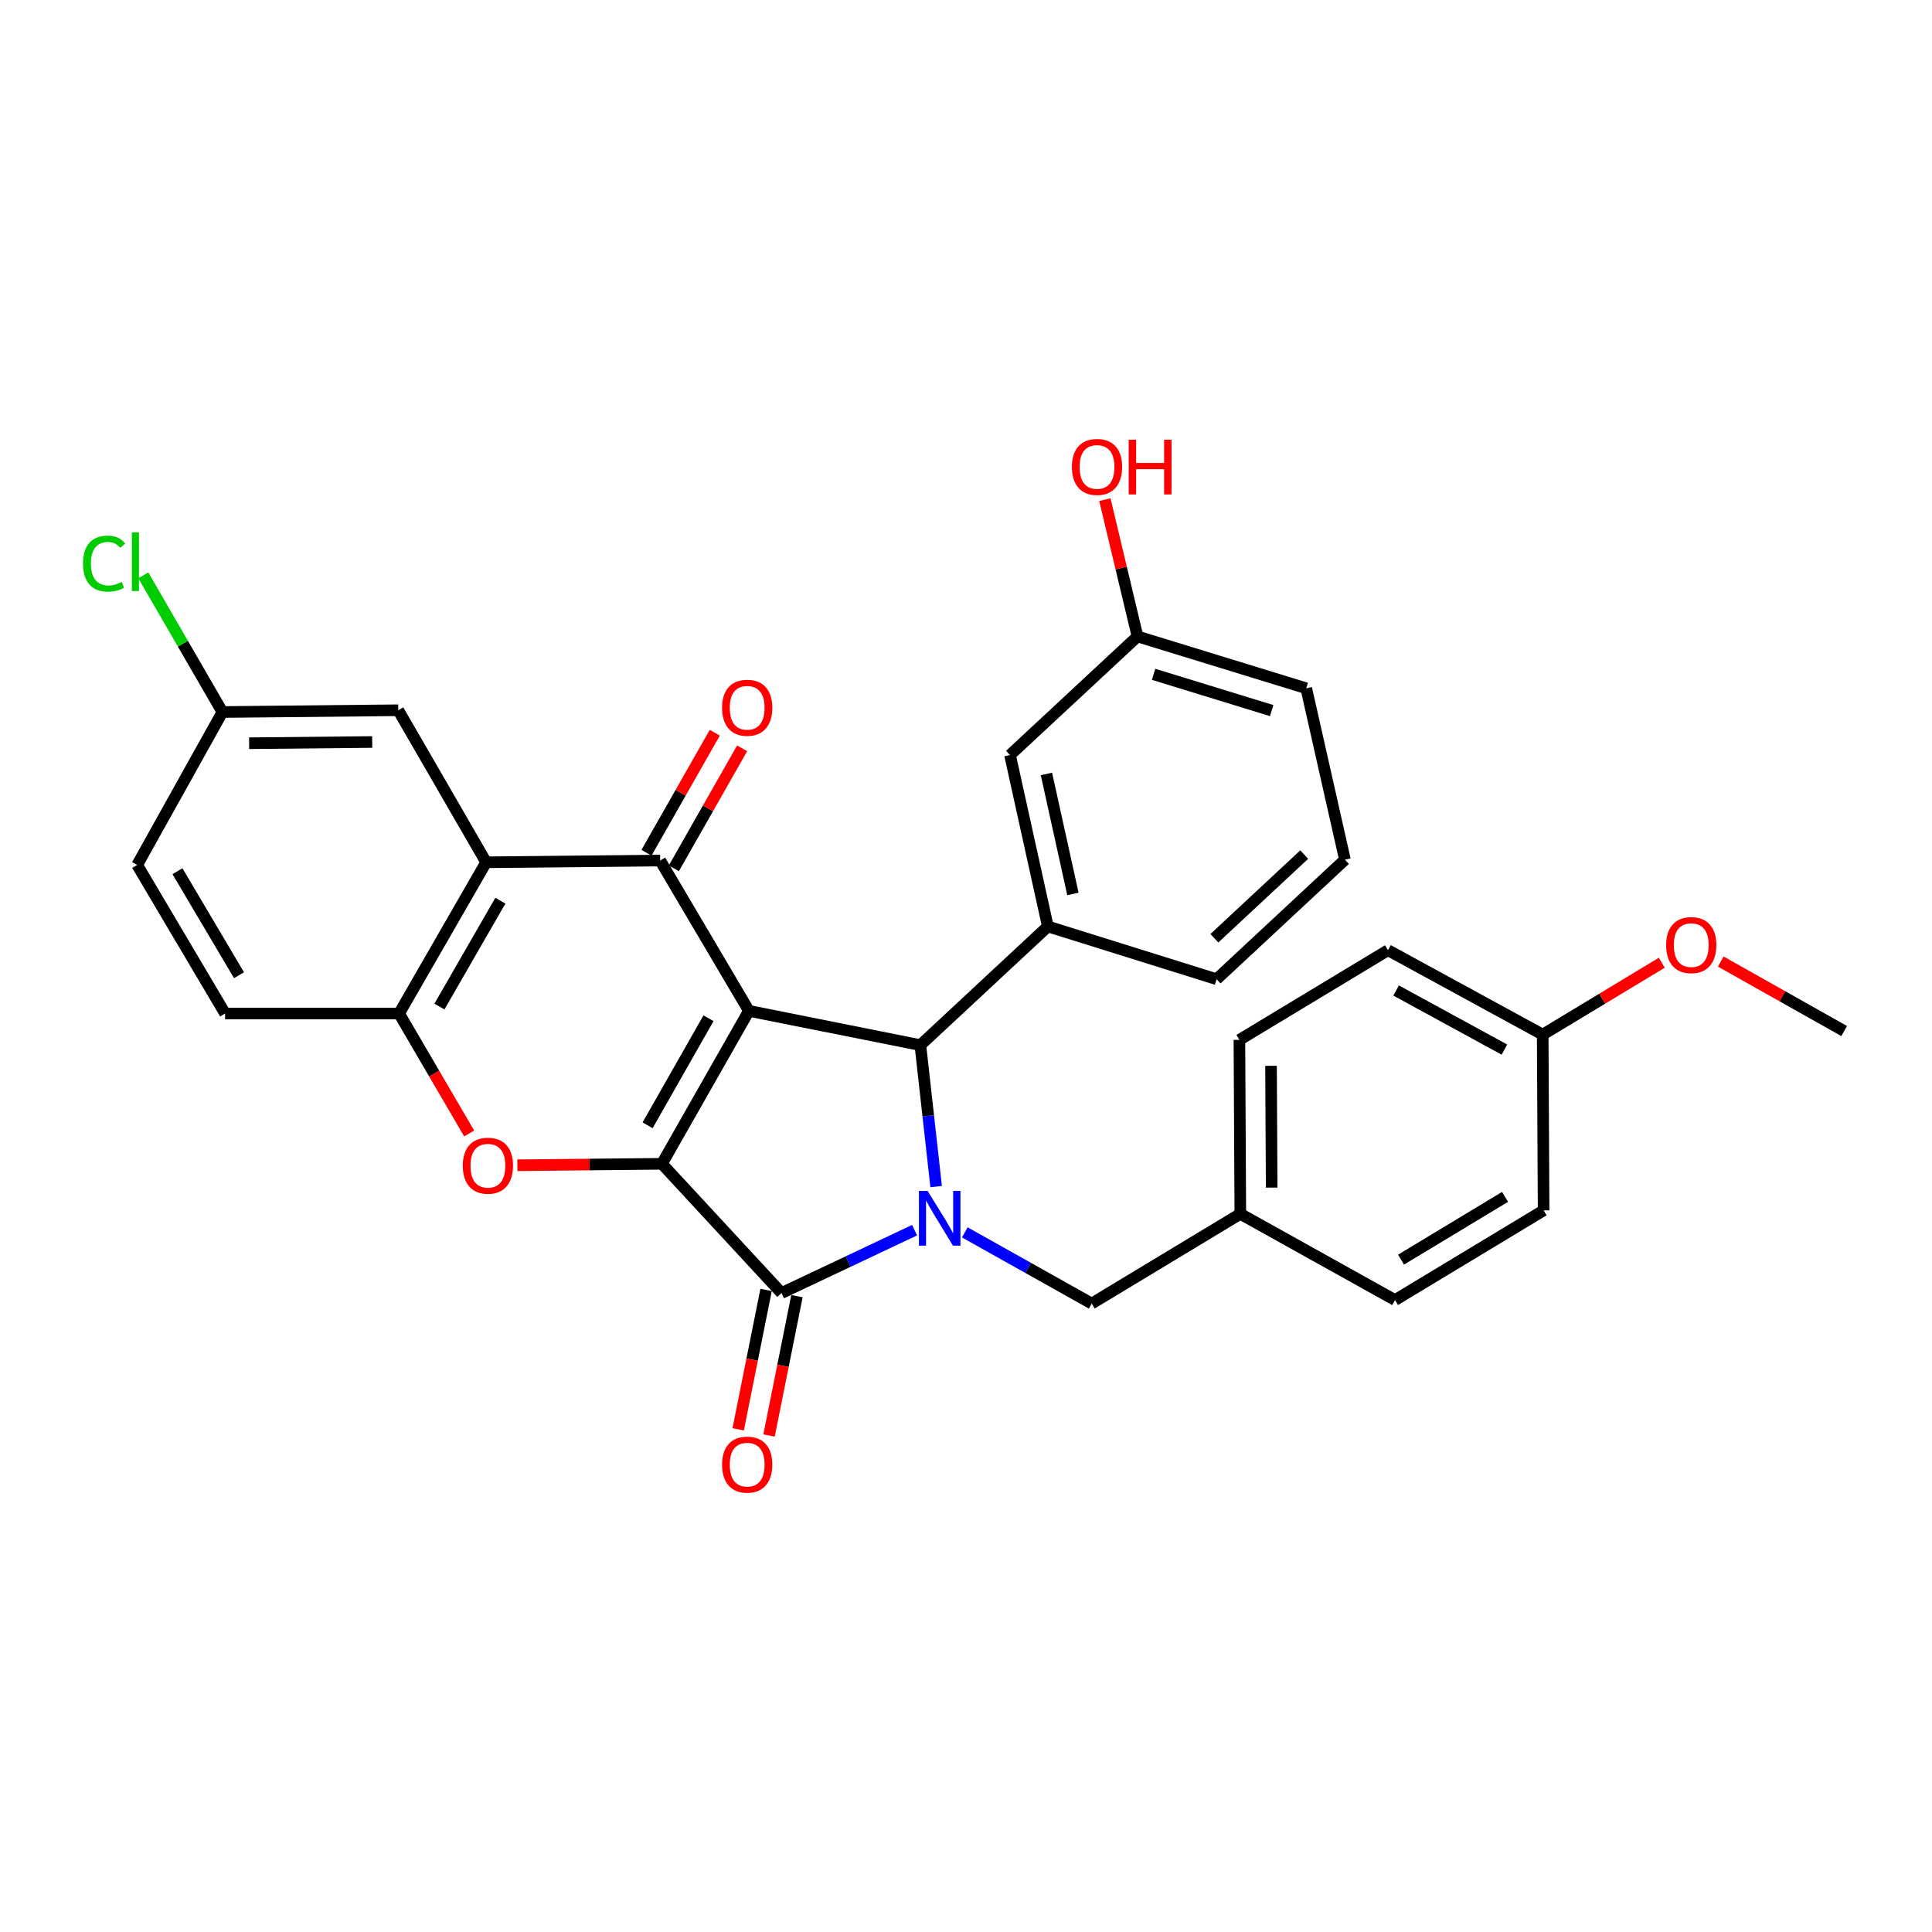 <?xml version='1.0' encoding='iso-8859-1'?>
<svg version='1.1' baseProfile='full'
              xmlns='http://www.w3.org/2000/svg'
                      xmlns:rdkit='http://www.rdkit.org/xml'
                      xmlns:xlink='http://www.w3.org/1999/xlink'
                  xml:space='preserve'
width='1000px' height='1000px' viewBox='0 0 1000 1000'>
<!-- END OF HEADER -->
<rect style='opacity:1.0;fill:#FFFFFF;stroke:none' width='1000' height='1000' x='0' y='0'> </rect>
<path class='bond-0' d='M 387.639,523.221 L 342.609,602.381' style='fill:none;fill-rule:evenodd;stroke:#000000;stroke-width:6px;stroke-linecap:butt;stroke-linejoin:miter;stroke-opacity:1' />
<path class='bond-0' d='M 366.72,527.037 L 335.199,582.45' style='fill:none;fill-rule:evenodd;stroke:#000000;stroke-width:6px;stroke-linecap:butt;stroke-linejoin:miter;stroke-opacity:1' />
<path class='bond-3' d='M 387.639,523.221 L 476.378,540.956' style='fill:none;fill-rule:evenodd;stroke:#000000;stroke-width:6px;stroke-linecap:butt;stroke-linejoin:miter;stroke-opacity:1' />
<path class='bond-4' d='M 387.639,523.221 L 341.703,445.409' style='fill:none;fill-rule:evenodd;stroke:#000000;stroke-width:6px;stroke-linecap:butt;stroke-linejoin:miter;stroke-opacity:1' />
<path class='bond-2' d='M 342.609,602.381 L 404.514,669.275' style='fill:none;fill-rule:evenodd;stroke:#000000;stroke-width:6px;stroke-linecap:butt;stroke-linejoin:miter;stroke-opacity:1' />
<path class='bond-5' d='M 342.609,602.381 L 305.2,602.757' style='fill:none;fill-rule:evenodd;stroke:#000000;stroke-width:6px;stroke-linecap:butt;stroke-linejoin:miter;stroke-opacity:1' />
<path class='bond-5' d='M 305.2,602.757 L 267.791,603.133' style='fill:none;fill-rule:evenodd;stroke:#FF0000;stroke-width:6px;stroke-linecap:butt;stroke-linejoin:miter;stroke-opacity:1' />
<path class='bond-1' d='M 484.549,614.176 L 480.463,577.566' style='fill:none;fill-rule:evenodd;stroke:#0000FF;stroke-width:6px;stroke-linecap:butt;stroke-linejoin:miter;stroke-opacity:1' />
<path class='bond-1' d='M 480.463,577.566 L 476.378,540.956' style='fill:none;fill-rule:evenodd;stroke:#000000;stroke-width:6px;stroke-linecap:butt;stroke-linejoin:miter;stroke-opacity:1' />
<path class='bond-9' d='M 499.377,637.877 L 532.228,656.296' style='fill:none;fill-rule:evenodd;stroke:#0000FF;stroke-width:6px;stroke-linecap:butt;stroke-linejoin:miter;stroke-opacity:1' />
<path class='bond-9' d='M 532.228,656.296 L 565.08,674.716' style='fill:none;fill-rule:evenodd;stroke:#000000;stroke-width:6px;stroke-linecap:butt;stroke-linejoin:miter;stroke-opacity:1' />
<path class='bond-31' d='M 473.378,636.735 L 438.946,653.005' style='fill:none;fill-rule:evenodd;stroke:#0000FF;stroke-width:6px;stroke-linecap:butt;stroke-linejoin:miter;stroke-opacity:1' />
<path class='bond-31' d='M 438.946,653.005 L 404.514,669.275' style='fill:none;fill-rule:evenodd;stroke:#000000;stroke-width:6px;stroke-linecap:butt;stroke-linejoin:miter;stroke-opacity:1' />
<path class='bond-10' d='M 396.525,667.675 L 389.3,703.748' style='fill:none;fill-rule:evenodd;stroke:#000000;stroke-width:6px;stroke-linecap:butt;stroke-linejoin:miter;stroke-opacity:1' />
<path class='bond-10' d='M 389.3,703.748 L 382.075,739.822' style='fill:none;fill-rule:evenodd;stroke:#FF0000;stroke-width:6px;stroke-linecap:butt;stroke-linejoin:miter;stroke-opacity:1' />
<path class='bond-10' d='M 412.503,670.875 L 405.278,706.948' style='fill:none;fill-rule:evenodd;stroke:#000000;stroke-width:6px;stroke-linecap:butt;stroke-linejoin:miter;stroke-opacity:1' />
<path class='bond-10' d='M 405.278,706.948 L 398.053,743.022' style='fill:none;fill-rule:evenodd;stroke:#FF0000;stroke-width:6px;stroke-linecap:butt;stroke-linejoin:miter;stroke-opacity:1' />
<path class='bond-8' d='M 476.378,540.956 L 542.366,479.53' style='fill:none;fill-rule:evenodd;stroke:#000000;stroke-width:6px;stroke-linecap:butt;stroke-linejoin:miter;stroke-opacity:1' />
<path class='bond-6' d='M 341.703,445.409 L 251.634,446.314' style='fill:none;fill-rule:evenodd;stroke:#000000;stroke-width:6px;stroke-linecap:butt;stroke-linejoin:miter;stroke-opacity:1' />
<path class='bond-11' d='M 348.785,449.439 L 366.457,418.381' style='fill:none;fill-rule:evenodd;stroke:#000000;stroke-width:6px;stroke-linecap:butt;stroke-linejoin:miter;stroke-opacity:1' />
<path class='bond-11' d='M 366.457,418.381 L 384.13,387.324' style='fill:none;fill-rule:evenodd;stroke:#FF0000;stroke-width:6px;stroke-linecap:butt;stroke-linejoin:miter;stroke-opacity:1' />
<path class='bond-11' d='M 334.622,441.379 L 352.294,410.322' style='fill:none;fill-rule:evenodd;stroke:#000000;stroke-width:6px;stroke-linecap:butt;stroke-linejoin:miter;stroke-opacity:1' />
<path class='bond-11' d='M 352.294,410.322 L 369.967,379.265' style='fill:none;fill-rule:evenodd;stroke:#FF0000;stroke-width:6px;stroke-linecap:butt;stroke-linejoin:miter;stroke-opacity:1' />
<path class='bond-32' d='M 242.842,586.688 L 224.705,555.642' style='fill:none;fill-rule:evenodd;stroke:#FF0000;stroke-width:6px;stroke-linecap:butt;stroke-linejoin:miter;stroke-opacity:1' />
<path class='bond-32' d='M 224.705,555.642 L 206.567,524.597' style='fill:none;fill-rule:evenodd;stroke:#000000;stroke-width:6px;stroke-linecap:butt;stroke-linejoin:miter;stroke-opacity:1' />
<path class='bond-7' d='M 251.634,446.314 L 206.567,524.597' style='fill:none;fill-rule:evenodd;stroke:#000000;stroke-width:6px;stroke-linecap:butt;stroke-linejoin:miter;stroke-opacity:1' />
<path class='bond-7' d='M 258.996,466.187 L 227.45,520.985' style='fill:none;fill-rule:evenodd;stroke:#000000;stroke-width:6px;stroke-linecap:butt;stroke-linejoin:miter;stroke-opacity:1' />
<path class='bond-12' d='M 251.634,446.314 L 206.142,367.625' style='fill:none;fill-rule:evenodd;stroke:#000000;stroke-width:6px;stroke-linecap:butt;stroke-linejoin:miter;stroke-opacity:1' />
<path class='bond-14' d='M 206.567,524.597 L 116.507,524.597' style='fill:none;fill-rule:evenodd;stroke:#000000;stroke-width:6px;stroke-linecap:butt;stroke-linejoin:miter;stroke-opacity:1' />
<path class='bond-13' d='M 542.366,479.53 L 522.784,390.801' style='fill:none;fill-rule:evenodd;stroke:#000000;stroke-width:6px;stroke-linecap:butt;stroke-linejoin:miter;stroke-opacity:1' />
<path class='bond-13' d='M 555.341,462.709 L 541.634,400.598' style='fill:none;fill-rule:evenodd;stroke:#000000;stroke-width:6px;stroke-linecap:butt;stroke-linejoin:miter;stroke-opacity:1' />
<path class='bond-21' d='M 542.366,479.53 L 629.701,506.834' style='fill:none;fill-rule:evenodd;stroke:#000000;stroke-width:6px;stroke-linecap:butt;stroke-linejoin:miter;stroke-opacity:1' />
<path class='bond-16' d='M 565.08,674.716 L 641.986,628.291' style='fill:none;fill-rule:evenodd;stroke:#000000;stroke-width:6px;stroke-linecap:butt;stroke-linejoin:miter;stroke-opacity:1' />
<path class='bond-15' d='M 206.142,367.625 L 115.131,368.539' style='fill:none;fill-rule:evenodd;stroke:#000000;stroke-width:6px;stroke-linecap:butt;stroke-linejoin:miter;stroke-opacity:1' />
<path class='bond-15' d='M 192.654,384.056 L 128.946,384.697' style='fill:none;fill-rule:evenodd;stroke:#000000;stroke-width:6px;stroke-linecap:butt;stroke-linejoin:miter;stroke-opacity:1' />
<path class='bond-17' d='M 522.784,390.801 L 588.772,329.42' style='fill:none;fill-rule:evenodd;stroke:#000000;stroke-width:6px;stroke-linecap:butt;stroke-linejoin:miter;stroke-opacity:1' />
<path class='bond-33' d='M 116.507,524.597 L 70.997,447.699' style='fill:none;fill-rule:evenodd;stroke:#000000;stroke-width:6px;stroke-linecap:butt;stroke-linejoin:miter;stroke-opacity:1' />
<path class='bond-33' d='M 123.704,504.762 L 91.847,450.934' style='fill:none;fill-rule:evenodd;stroke:#000000;stroke-width:6px;stroke-linecap:butt;stroke-linejoin:miter;stroke-opacity:1' />
<path class='bond-19' d='M 115.131,368.539 L 70.997,447.699' style='fill:none;fill-rule:evenodd;stroke:#000000;stroke-width:6px;stroke-linecap:butt;stroke-linejoin:miter;stroke-opacity:1' />
<path class='bond-20' d='M 115.131,368.539 L 94.655,333.168' style='fill:none;fill-rule:evenodd;stroke:#000000;stroke-width:6px;stroke-linecap:butt;stroke-linejoin:miter;stroke-opacity:1' />
<path class='bond-20' d='M 94.655,333.168 L 74.179,297.797' style='fill:none;fill-rule:evenodd;stroke:#00CC00;stroke-width:6px;stroke-linecap:butt;stroke-linejoin:miter;stroke-opacity:1' />
<path class='bond-22' d='M 641.986,628.291 L 722.061,672.905' style='fill:none;fill-rule:evenodd;stroke:#000000;stroke-width:6px;stroke-linecap:butt;stroke-linejoin:miter;stroke-opacity:1' />
<path class='bond-23' d='M 641.986,628.291 L 641.516,538.231' style='fill:none;fill-rule:evenodd;stroke:#000000;stroke-width:6px;stroke-linecap:butt;stroke-linejoin:miter;stroke-opacity:1' />
<path class='bond-23' d='M 658.211,614.697 L 657.882,551.655' style='fill:none;fill-rule:evenodd;stroke:#000000;stroke-width:6px;stroke-linecap:butt;stroke-linejoin:miter;stroke-opacity:1' />
<path class='bond-26' d='M 588.772,329.42 L 580.324,294.017' style='fill:none;fill-rule:evenodd;stroke:#000000;stroke-width:6px;stroke-linecap:butt;stroke-linejoin:miter;stroke-opacity:1' />
<path class='bond-26' d='M 580.324,294.017 L 571.875,258.613' style='fill:none;fill-rule:evenodd;stroke:#FF0000;stroke-width:6px;stroke-linecap:butt;stroke-linejoin:miter;stroke-opacity:1' />
<path class='bond-34' d='M 588.772,329.42 L 676.108,356.254' style='fill:none;fill-rule:evenodd;stroke:#000000;stroke-width:6px;stroke-linecap:butt;stroke-linejoin:miter;stroke-opacity:1' />
<path class='bond-34' d='M 597.086,349.022 L 658.221,367.806' style='fill:none;fill-rule:evenodd;stroke:#000000;stroke-width:6px;stroke-linecap:butt;stroke-linejoin:miter;stroke-opacity:1' />
<path class='bond-18' d='M 798.497,535.515 L 718.422,491.824' style='fill:none;fill-rule:evenodd;stroke:#000000;stroke-width:6px;stroke-linecap:butt;stroke-linejoin:miter;stroke-opacity:1' />
<path class='bond-18' d='M 778.681,543.266 L 722.628,512.683' style='fill:none;fill-rule:evenodd;stroke:#000000;stroke-width:6px;stroke-linecap:butt;stroke-linejoin:miter;stroke-opacity:1' />
<path class='bond-27' d='M 798.497,535.515 L 829.318,516.909' style='fill:none;fill-rule:evenodd;stroke:#000000;stroke-width:6px;stroke-linecap:butt;stroke-linejoin:miter;stroke-opacity:1' />
<path class='bond-27' d='M 829.318,516.909 L 860.14,498.303' style='fill:none;fill-rule:evenodd;stroke:#FF0000;stroke-width:6px;stroke-linecap:butt;stroke-linejoin:miter;stroke-opacity:1' />
<path class='bond-35' d='M 798.497,535.515 L 798.968,626.49' style='fill:none;fill-rule:evenodd;stroke:#000000;stroke-width:6px;stroke-linecap:butt;stroke-linejoin:miter;stroke-opacity:1' />
<path class='bond-28' d='M 629.701,506.834 L 696.133,444.974' style='fill:none;fill-rule:evenodd;stroke:#000000;stroke-width:6px;stroke-linecap:butt;stroke-linejoin:miter;stroke-opacity:1' />
<path class='bond-28' d='M 628.561,485.63 L 675.063,442.328' style='fill:none;fill-rule:evenodd;stroke:#000000;stroke-width:6px;stroke-linecap:butt;stroke-linejoin:miter;stroke-opacity:1' />
<path class='bond-25' d='M 722.061,672.905 L 798.968,626.49' style='fill:none;fill-rule:evenodd;stroke:#000000;stroke-width:6px;stroke-linecap:butt;stroke-linejoin:miter;stroke-opacity:1' />
<path class='bond-25' d='M 725.177,651.991 L 779.011,619.5' style='fill:none;fill-rule:evenodd;stroke:#000000;stroke-width:6px;stroke-linecap:butt;stroke-linejoin:miter;stroke-opacity:1' />
<path class='bond-24' d='M 641.516,538.231 L 718.422,491.824' style='fill:none;fill-rule:evenodd;stroke:#000000;stroke-width:6px;stroke-linecap:butt;stroke-linejoin:miter;stroke-opacity:1' />
<path class='bond-30' d='M 890.656,497.697 L 922.601,515.683' style='fill:none;fill-rule:evenodd;stroke:#FF0000;stroke-width:6px;stroke-linecap:butt;stroke-linejoin:miter;stroke-opacity:1' />
<path class='bond-30' d='M 922.601,515.683 L 954.545,533.668' style='fill:none;fill-rule:evenodd;stroke:#000000;stroke-width:6px;stroke-linecap:butt;stroke-linejoin:miter;stroke-opacity:1' />
<path class='bond-29' d='M 696.133,444.974 L 676.108,356.254' style='fill:none;fill-rule:evenodd;stroke:#000000;stroke-width:6px;stroke-linecap:butt;stroke-linejoin:miter;stroke-opacity:1' />
<path  class='atom-2' d='M 480.121 616.431
L 489.401 631.431
Q 490.321 632.911, 491.801 635.591
Q 493.281 638.271, 493.361 638.431
L 493.361 616.431
L 497.121 616.431
L 497.121 644.751
L 493.241 644.751
L 483.281 628.351
Q 482.121 626.431, 480.881 624.231
Q 479.681 622.031, 479.321 621.351
L 479.321 644.751
L 475.641 644.751
L 475.641 616.431
L 480.121 616.431
' fill='#0000FF'/>
<path  class='atom-6' d='M 239.539 603.366
Q 239.539 596.566, 242.899 592.766
Q 246.259 588.966, 252.539 588.966
Q 258.819 588.966, 262.179 592.766
Q 265.539 596.566, 265.539 603.366
Q 265.539 610.246, 262.139 614.166
Q 258.739 618.046, 252.539 618.046
Q 246.299 618.046, 242.899 614.166
Q 239.539 610.286, 239.539 603.366
M 252.539 614.846
Q 256.859 614.846, 259.179 611.966
Q 261.539 609.046, 261.539 603.366
Q 261.539 597.806, 259.179 595.006
Q 256.859 592.166, 252.539 592.166
Q 248.219 592.166, 245.859 594.966
Q 243.539 597.766, 243.539 603.366
Q 243.539 609.086, 245.859 611.966
Q 248.219 614.846, 252.539 614.846
' fill='#FF0000'/>
<path  class='atom-11' d='M 373.743 758.084
Q 373.743 751.284, 377.103 747.484
Q 380.463 743.684, 386.743 743.684
Q 393.023 743.684, 396.383 747.484
Q 399.743 751.284, 399.743 758.084
Q 399.743 764.964, 396.343 768.884
Q 392.943 772.764, 386.743 772.764
Q 380.503 772.764, 377.103 768.884
Q 373.743 765.004, 373.743 758.084
M 386.743 769.564
Q 391.063 769.564, 393.383 766.684
Q 395.743 763.764, 395.743 758.084
Q 395.743 752.524, 393.383 749.724
Q 391.063 746.884, 386.743 746.884
Q 382.423 746.884, 380.063 749.684
Q 377.743 752.484, 377.743 758.084
Q 377.743 763.804, 380.063 766.684
Q 382.423 769.564, 386.743 769.564
' fill='#FF0000'/>
<path  class='atom-12' d='M 373.743 366.338
Q 373.743 359.538, 377.103 355.738
Q 380.463 351.938, 386.743 351.938
Q 393.023 351.938, 396.383 355.738
Q 399.743 359.538, 399.743 366.338
Q 399.743 373.218, 396.343 377.138
Q 392.943 381.018, 386.743 381.018
Q 380.503 381.018, 377.103 377.138
Q 373.743 373.258, 373.743 366.338
M 386.743 377.818
Q 391.063 377.818, 393.383 374.938
Q 395.743 372.018, 395.743 366.338
Q 395.743 360.778, 393.383 357.978
Q 391.063 355.138, 386.743 355.138
Q 382.423 355.138, 380.063 357.938
Q 377.743 360.738, 377.743 366.338
Q 377.743 372.058, 380.063 374.938
Q 382.423 377.818, 386.743 377.818
' fill='#FF0000'/>
<path  class='atom-21' d='M 42.971 291.716
Q 42.971 284.676, 46.251 280.996
Q 49.571 277.276, 55.851 277.276
Q 61.691 277.276, 64.811 281.396
L 62.171 283.556
Q 59.891 280.556, 55.851 280.556
Q 51.571 280.556, 49.291 283.436
Q 47.051 286.276, 47.051 291.716
Q 47.051 297.316, 49.371 300.196
Q 51.731 303.076, 56.291 303.076
Q 59.411 303.076, 63.051 301.196
L 64.171 304.196
Q 62.691 305.156, 60.451 305.716
Q 58.211 306.276, 55.731 306.276
Q 49.571 306.276, 46.251 302.516
Q 42.971 298.756, 42.971 291.716
' fill='#00CC00'/>
<path  class='atom-21' d='M 68.251 275.556
L 71.931 275.556
L 71.931 305.916
L 68.251 305.916
L 68.251 275.556
' fill='#00CC00'/>
<path  class='atom-27' d='M 554.814 241.676
Q 554.814 234.876, 558.174 231.076
Q 561.534 227.276, 567.814 227.276
Q 574.094 227.276, 577.454 231.076
Q 580.814 234.876, 580.814 241.676
Q 580.814 248.556, 577.414 252.476
Q 574.014 256.356, 567.814 256.356
Q 561.574 256.356, 558.174 252.476
Q 554.814 248.596, 554.814 241.676
M 567.814 253.156
Q 572.134 253.156, 574.454 250.276
Q 576.814 247.356, 576.814 241.676
Q 576.814 236.116, 574.454 233.316
Q 572.134 230.476, 567.814 230.476
Q 563.494 230.476, 561.134 233.276
Q 558.814 236.076, 558.814 241.676
Q 558.814 247.396, 561.134 250.276
Q 563.494 253.156, 567.814 253.156
' fill='#FF0000'/>
<path  class='atom-27' d='M 584.214 227.596
L 588.054 227.596
L 588.054 239.636
L 602.534 239.636
L 602.534 227.596
L 606.374 227.596
L 606.374 255.916
L 602.534 255.916
L 602.534 242.836
L 588.054 242.836
L 588.054 255.916
L 584.214 255.916
L 584.214 227.596
' fill='#FF0000'/>
<path  class='atom-28' d='M 862.385 489.179
Q 862.385 482.379, 865.745 478.579
Q 869.105 474.779, 875.385 474.779
Q 881.665 474.779, 885.025 478.579
Q 888.385 482.379, 888.385 489.179
Q 888.385 496.059, 884.985 499.979
Q 881.585 503.859, 875.385 503.859
Q 869.145 503.859, 865.745 499.979
Q 862.385 496.099, 862.385 489.179
M 875.385 500.659
Q 879.705 500.659, 882.025 497.779
Q 884.385 494.859, 884.385 489.179
Q 884.385 483.619, 882.025 480.819
Q 879.705 477.979, 875.385 477.979
Q 871.065 477.979, 868.705 480.779
Q 866.385 483.579, 866.385 489.179
Q 866.385 494.899, 868.705 497.779
Q 871.065 500.659, 875.385 500.659
' fill='#FF0000'/>
</svg>
